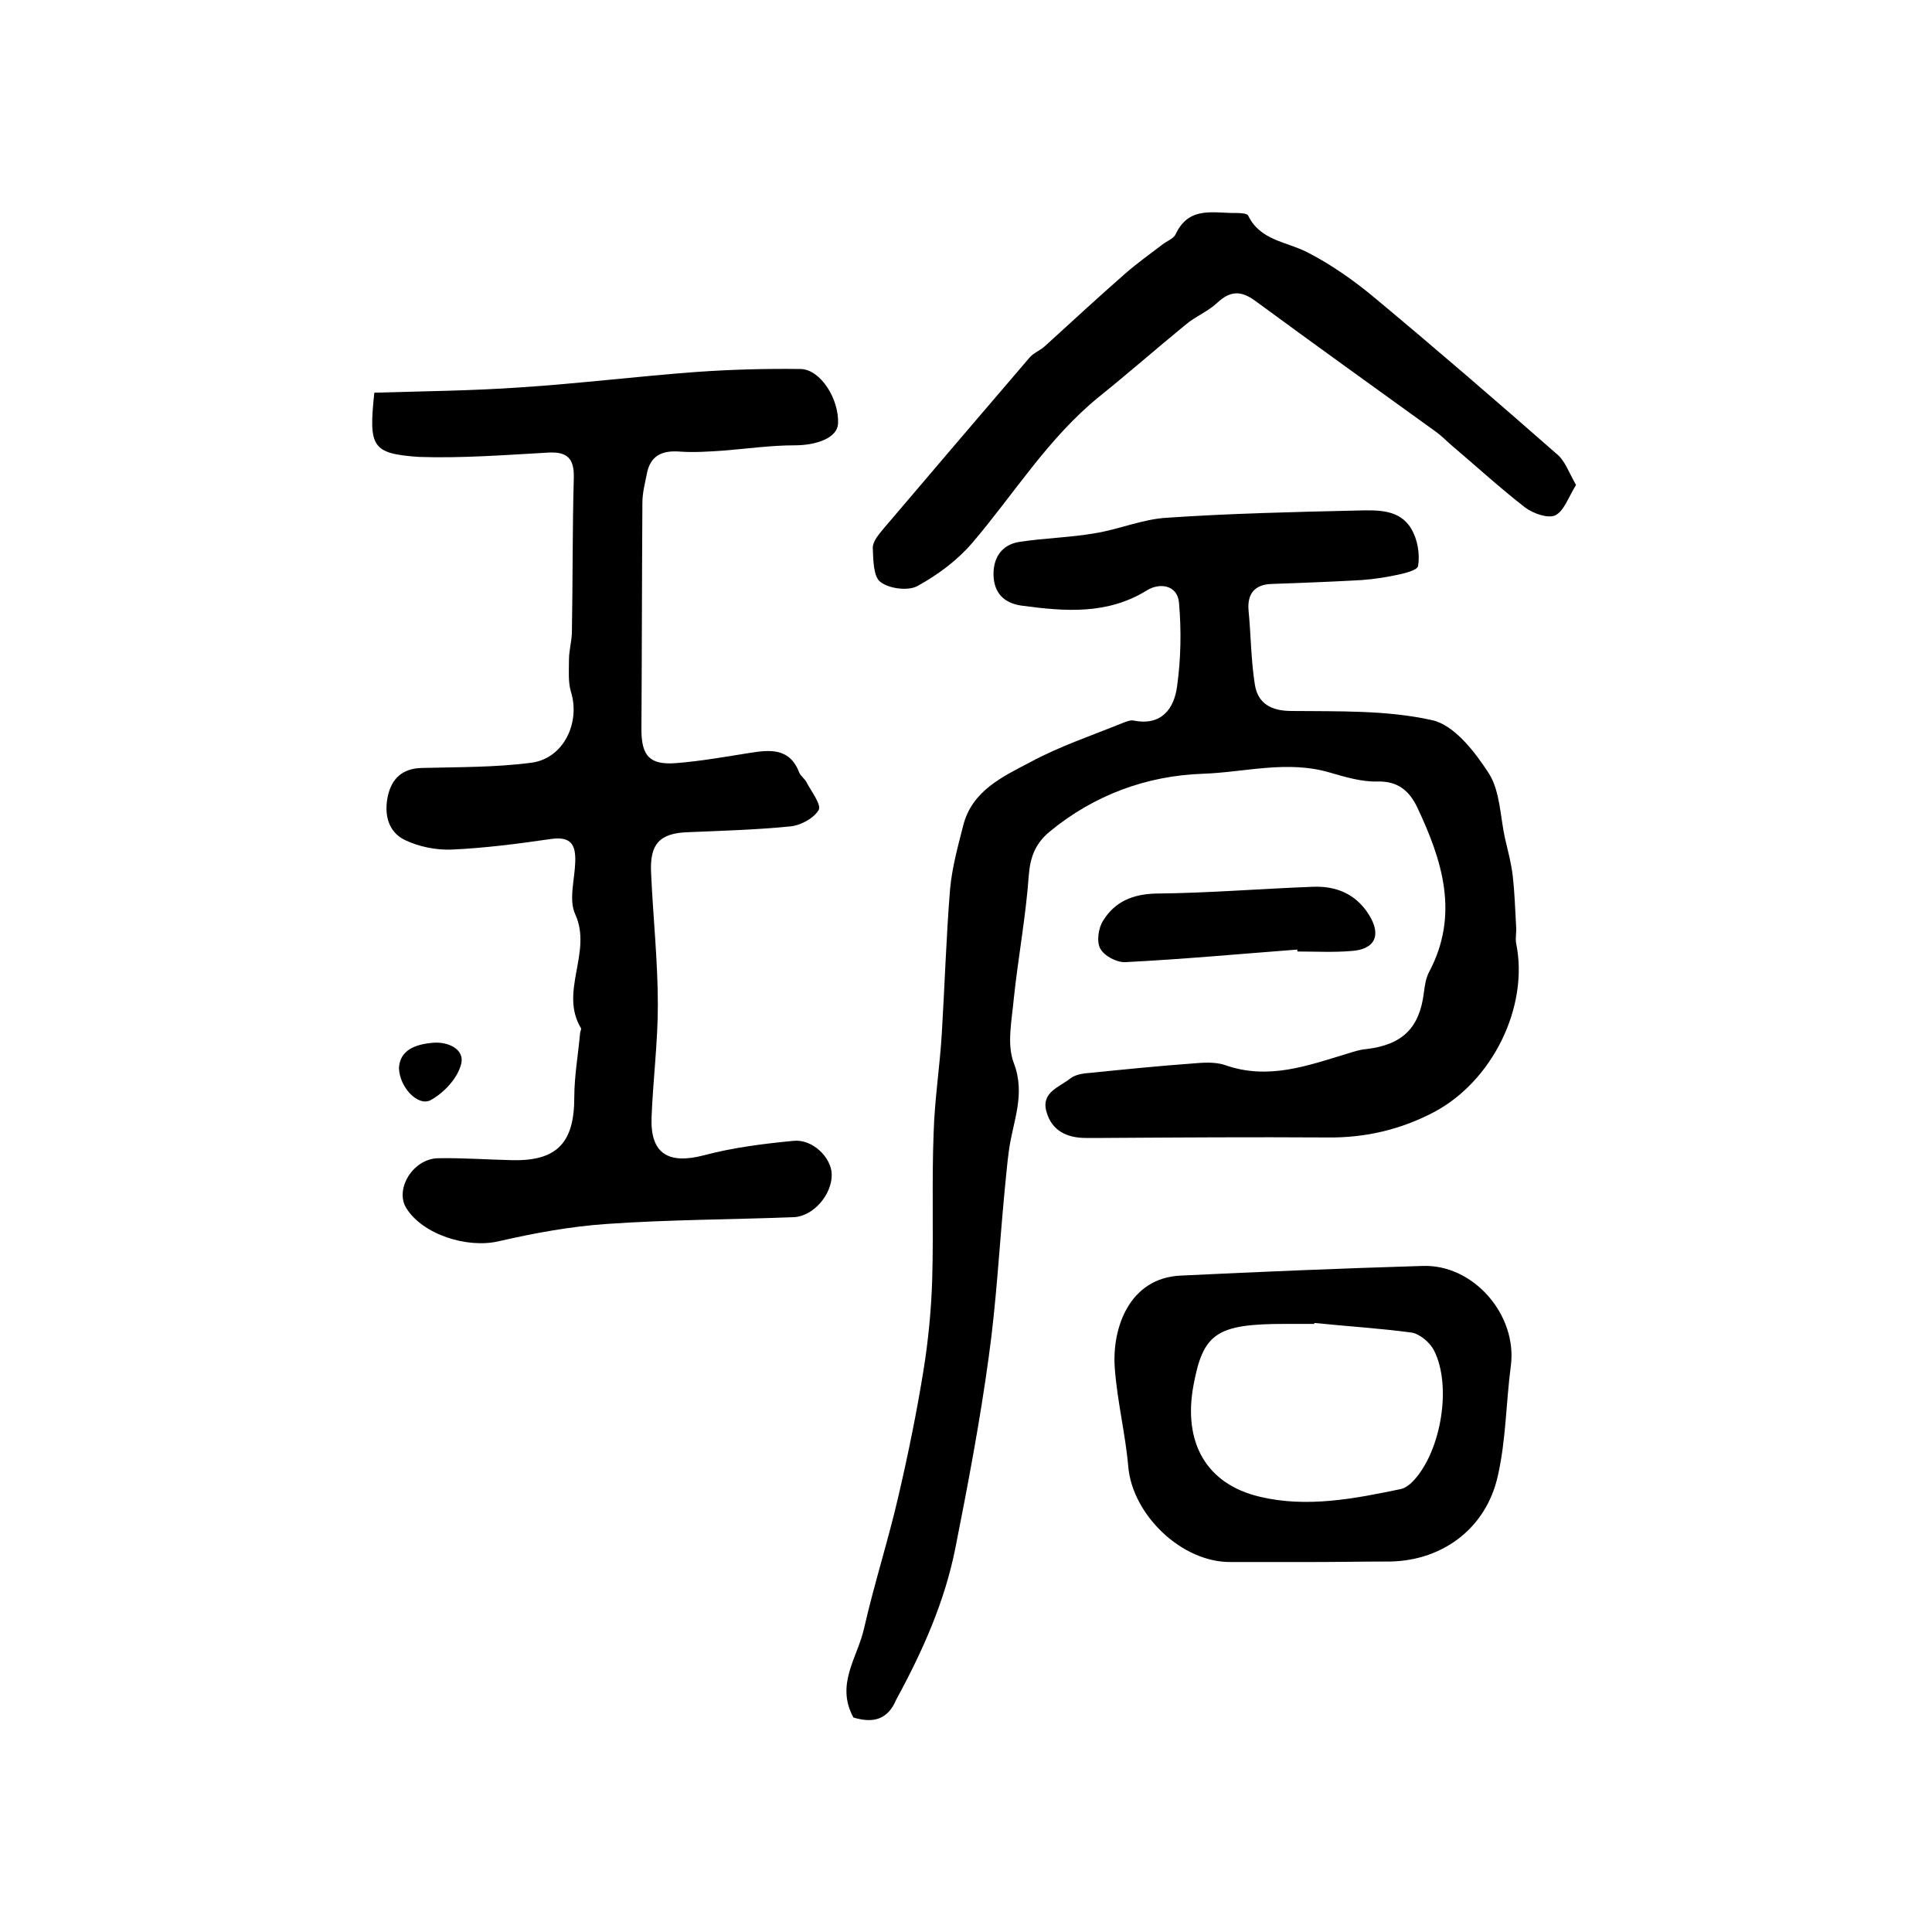 <?xml version="1.0" encoding="utf-8"?>
<!-- Generator: Adobe Illustrator 22.0.0, SVG Export Plug-In . SVG Version: 6.00 Build 0)  -->
<svg version="1.1" id="图层_1" xmlns="http://www.w3.org/2000/svg" xmlns:xlink="http://www.w3.org/1999/xlink" x="0px" y="0px"
	 viewBox="0 0 400 400" style="enable-background:new 0 0 400 400;" xml:space="preserve">
<style type="text/css">
	.st0{fill:#FFFFFF;}
</style>
<g>
	
	<path d="M176.7,355.6c-3.8-6.9,0.9-12.5,2.2-18.5c2.1-9.2,5-18.2,7.1-27.3c2-8.6,3.8-17.4,5.2-26.1c1-6.2,1.6-12.5,1.8-18.7
		c0.3-10.2-0.1-20.4,0.3-30.5c0.2-6.9,1.3-13.8,1.7-20.7c0.6-9.9,0.9-19.8,1.7-29.7c0.4-4.4,1.6-8.8,2.7-13.1
		c1.8-7.3,8.2-10.2,13.9-13.2c6.1-3.3,12.7-5.5,19.1-8.1c0.8-0.3,1.7-0.7,2.4-0.5c5.7,1.1,8.3-2.5,8.9-7.1
		c0.8-5.7,0.9-11.6,0.4-17.3c-0.3-3.7-4-4.2-6.6-2.6c-8.2,5.1-17,4.4-25.9,3.2c-3.8-0.5-5.8-2.7-5.9-6.3c-0.1-3.5,1.6-6.3,5.3-6.9
		c5.2-0.8,10.5-0.9,15.7-1.8c5-0.8,9.8-2.9,14.8-3.2c13.1-0.9,26.3-1.2,39.5-1.5c4.2-0.1,8.8-0.3,11.2,3.8c1.3,2.2,1.8,5.2,1.4,7.7
		c-0.2,1-3.6,1.7-5.7,2.1c-2.6,0.5-5.2,0.8-7.9,0.9c-5.6,0.3-11.1,0.5-16.7,0.7c-3.5,0.1-5.1,2-4.8,5.5c0.5,5.1,0.5,10.3,1.3,15.3
		c0.6,3.9,3.3,5.5,7.6,5.5c9.7,0.1,19.7-0.2,29.1,1.9c4.6,1,8.9,6.6,11.8,11.1c2.3,3.7,2.3,8.9,3.3,13.4c0.6,2.6,1.3,5.1,1.6,7.8
		c0.4,3.5,0.5,7,0.7,10.5c0.1,1.1-0.2,2.3,0,3.4c2.7,13.1-4.9,28.6-17.1,35c-6.9,3.6-14.2,5.3-22,5.2c-15.5-0.1-31,0-46.5,0.1
		c-1.2,0-2.3,0-3.5,0c-3.9,0-7-1.5-8.1-5.3c-1.3-4.2,2.7-5.2,5-7.1c1.1-0.8,2.8-1,4.3-1.1c6.9-0.7,13.8-1.4,20.7-1.9
		c2.3-0.2,4.8-0.4,6.9,0.3c9,3.2,17.2,0.1,25.5-2.4c1.3-0.4,2.5-0.8,3.8-0.9c7.5-0.9,11-4.4,11.9-11.7c0.2-1.5,0.4-3,1.1-4.3
		c6.3-11.9,2.7-23.1-2.5-34.1c-1.6-3.3-3.9-5.4-8.2-5.3c-3.2,0.1-6.6-0.9-9.7-1.8c-8.9-2.7-17.7-0.1-26.5,0.2
		c-11.6,0.4-22.5,4.4-31.7,12c-2.9,2.4-4,5.2-4.3,9c-0.6,8.5-2.2,17-3.1,25.5c-0.4,4.5-1.5,9.5,0,13.4c2.5,6.5-0.2,12.1-1,18
		c-0.4,2.8-0.6,5.6-0.9,8.4c-1.1,11.5-1.7,23.1-3.3,34.5c-1.8,13.2-4.3,26.4-6.9,39.5c-2.2,11.1-6.8,21.4-12.2,31.3
		C183.8,356.1,180.8,356.8,176.7,355.6z"/>
	<path d="M77.5,81.3c10.2-0.3,20.3-0.4,30.3-1.1c12.2-0.8,24.3-2.3,36.5-3.2c7.1-0.5,14.3-0.7,21.5-0.6c4.1,0.1,8,6.3,7.7,11.4
		c-0.2,2.8-4.3,4.4-9,4.4c-4.9,0-9.8,0.7-14.8,1.1c-3,0.2-6,0.4-8.9,0.2c-3.7-0.3-6.2,0.8-6.9,4.7c-0.4,2-0.9,3.9-0.9,5.9
		c-0.1,15.6-0.1,31.3-0.2,46.9c0,5.5,1.7,7.4,7.1,7c5.1-0.4,10.2-1.3,15.2-2.1c4.4-0.7,8.4-1.1,10.4,4.1c0.3,0.7,1.1,1.2,1.5,2
		c1,1.9,3.1,4.6,2.5,5.7c-1,1.7-3.7,3.2-5.9,3.4c-7,0.7-14.2,0.9-21.2,1.2c-5.8,0.2-7.9,2.4-7.6,8.4c0.4,9.1,1.4,18.2,1.4,27.4
		c0,7.7-1,15.5-1.3,23.2c-0.3,7.6,3.5,9.8,10.8,7.9c6-1.6,12.3-2.4,18.6-3c3.9-0.4,7.8,3.4,7.9,6.9c0.1,4.2-3.8,8.7-7.8,8.9
		c-12.9,0.5-25.8,0.5-38.7,1.4c-7.5,0.5-15.1,1.9-22.5,3.6c-6.5,1.5-15.7-1.4-19.1-6.9c-2.4-3.9,1.4-10.2,6.6-10.3
		c5.1-0.1,10.3,0.3,15.4,0.4c9.3,0.2,12.8-3.7,12.8-13c0-4.4,0.8-8.8,1.2-13.3c0-0.3,0.3-0.8,0.2-1c-4.6-7.6,2.4-15.7-1.2-23.6
		c-1.4-3-0.1-7.2,0-10.9c0.1-3.4-0.8-5.3-5-4.7c-6.9,1-13.8,1.9-20.7,2.2c-3.2,0.1-6.7-0.6-9.6-2c-3.5-1.7-4.3-5.4-3.5-9.1
		c0.8-3.6,3-5.7,7-5.8c7.6-0.2,15.3-0.1,22.8-1.1c6.6-0.9,10.1-8.3,8.1-14.7c-0.6-2-0.4-4.4-0.4-6.6c0-1.8,0.5-3.6,0.6-5.4
		c0.2-10.8,0.1-21.6,0.4-32.3c0.1-3.9-1.3-5.4-5.2-5.2c-9,0.5-18,1.2-26.9,0.9C77,93.9,76.3,92.6,77.5,81.3z"/>
	<path d="M271.8,323.4c-5.7,0-11.3,0-17,0c-10.1,0.1-20.3-9.7-21.2-19.7c-0.6-6.9-2.3-13.6-2.8-20.5c-0.6-8.4,3.1-18.6,13.6-19.1
		c16.7-0.8,33.4-1.5,50.1-2c10.6-0.4,19.7,10.2,18.3,20.7c-1,7.6-1,15.4-2.7,22.8c-2.5,11.2-12,17.9-23.3,17.7
		C281.8,323.3,276.8,323.4,271.8,323.4C271.8,323.4,271.8,323.4,271.8,323.4z M272.1,273.9c0,0.1,0,0.1,0,0.2c-2,0-4,0-6,0
		c-14.2,0-17,1.9-19,12.7c-2.2,11.8,2.6,20.5,13.8,23.1c9.7,2.3,19.5,0.4,29.1-1.6c1-0.2,2.1-1.1,2.8-1.9c5.6-6.2,7.8-19.5,4.1-26.8
		c-0.8-1.6-2.9-3.4-4.6-3.7C285.6,275,278.9,274.6,272.1,273.9z"/>
	<path d="M326.3,100.4c-1.6,2.6-2.5,5.4-4.3,6.3c-1.5,0.7-4.6-0.4-6.2-1.6c-5.3-4.1-10.3-8.7-15.5-13.1c-1-0.9-1.9-1.8-3-2.6
		c-12.5-9-25-18-37.4-27.1c-3-2.2-5.2-2.1-7.9,0.4c-1.9,1.8-4.5,2.8-6.5,4.5c-6,4.9-11.8,10-17.9,14.9
		c-10.6,8.6-17.6,20.1-26.3,30.3c-3.1,3.6-7.1,6.6-11.3,8.9c-1.9,1.1-5.9,0.6-7.7-0.8c-1.5-1.1-1.5-4.6-1.6-7.1
		c0-1.3,1.2-2.7,2.1-3.8c10.1-11.9,20.2-23.7,30.3-35.5c0.8-1,2.2-1.5,3.2-2.4c5.5-5,11-10.1,16.6-15c2.5-2.2,5.2-4.1,7.8-6.1
		c0.9-0.7,2.3-1.2,2.7-2.1c2.8-6,8-4.3,12.7-4.4c0.8,0,2.1,0.1,2.3,0.5c2.5,5.2,7.9,5.4,12.2,7.6c5.1,2.6,9.9,6,14.3,9.7
		c12.6,10.5,25,21.2,37.3,32C324,95.3,324.8,97.8,326.3,100.4z"/>
	<path d="M268.6,196.6c-11.9,0.9-23.7,2-35.6,2.6c-1.8,0.1-4.4-1.3-5.2-2.8c-0.8-1.4-0.4-4.3,0.6-5.8c2.4-3.9,6.1-5.5,11-5.6
		c10.8-0.1,21.6-1,32.4-1.4c4.7-0.2,8.8,1.4,11.5,5.6c2.8,4.3,1.5,7.4-3.6,7.7c-3.6,0.3-7.3,0.1-11,0.1
		C268.6,197,268.6,196.8,268.6,196.6z"/>
	<path d="M82.6,221.1c0.2-3.7,3.4-4.9,7-5.2c3.1-0.3,6.6,1.3,5.9,4.3c-0.7,3-3.6,6.1-6.4,7.6C86.5,229.1,82.7,225.1,82.6,221.1z"/>
	
</g>
</svg>
